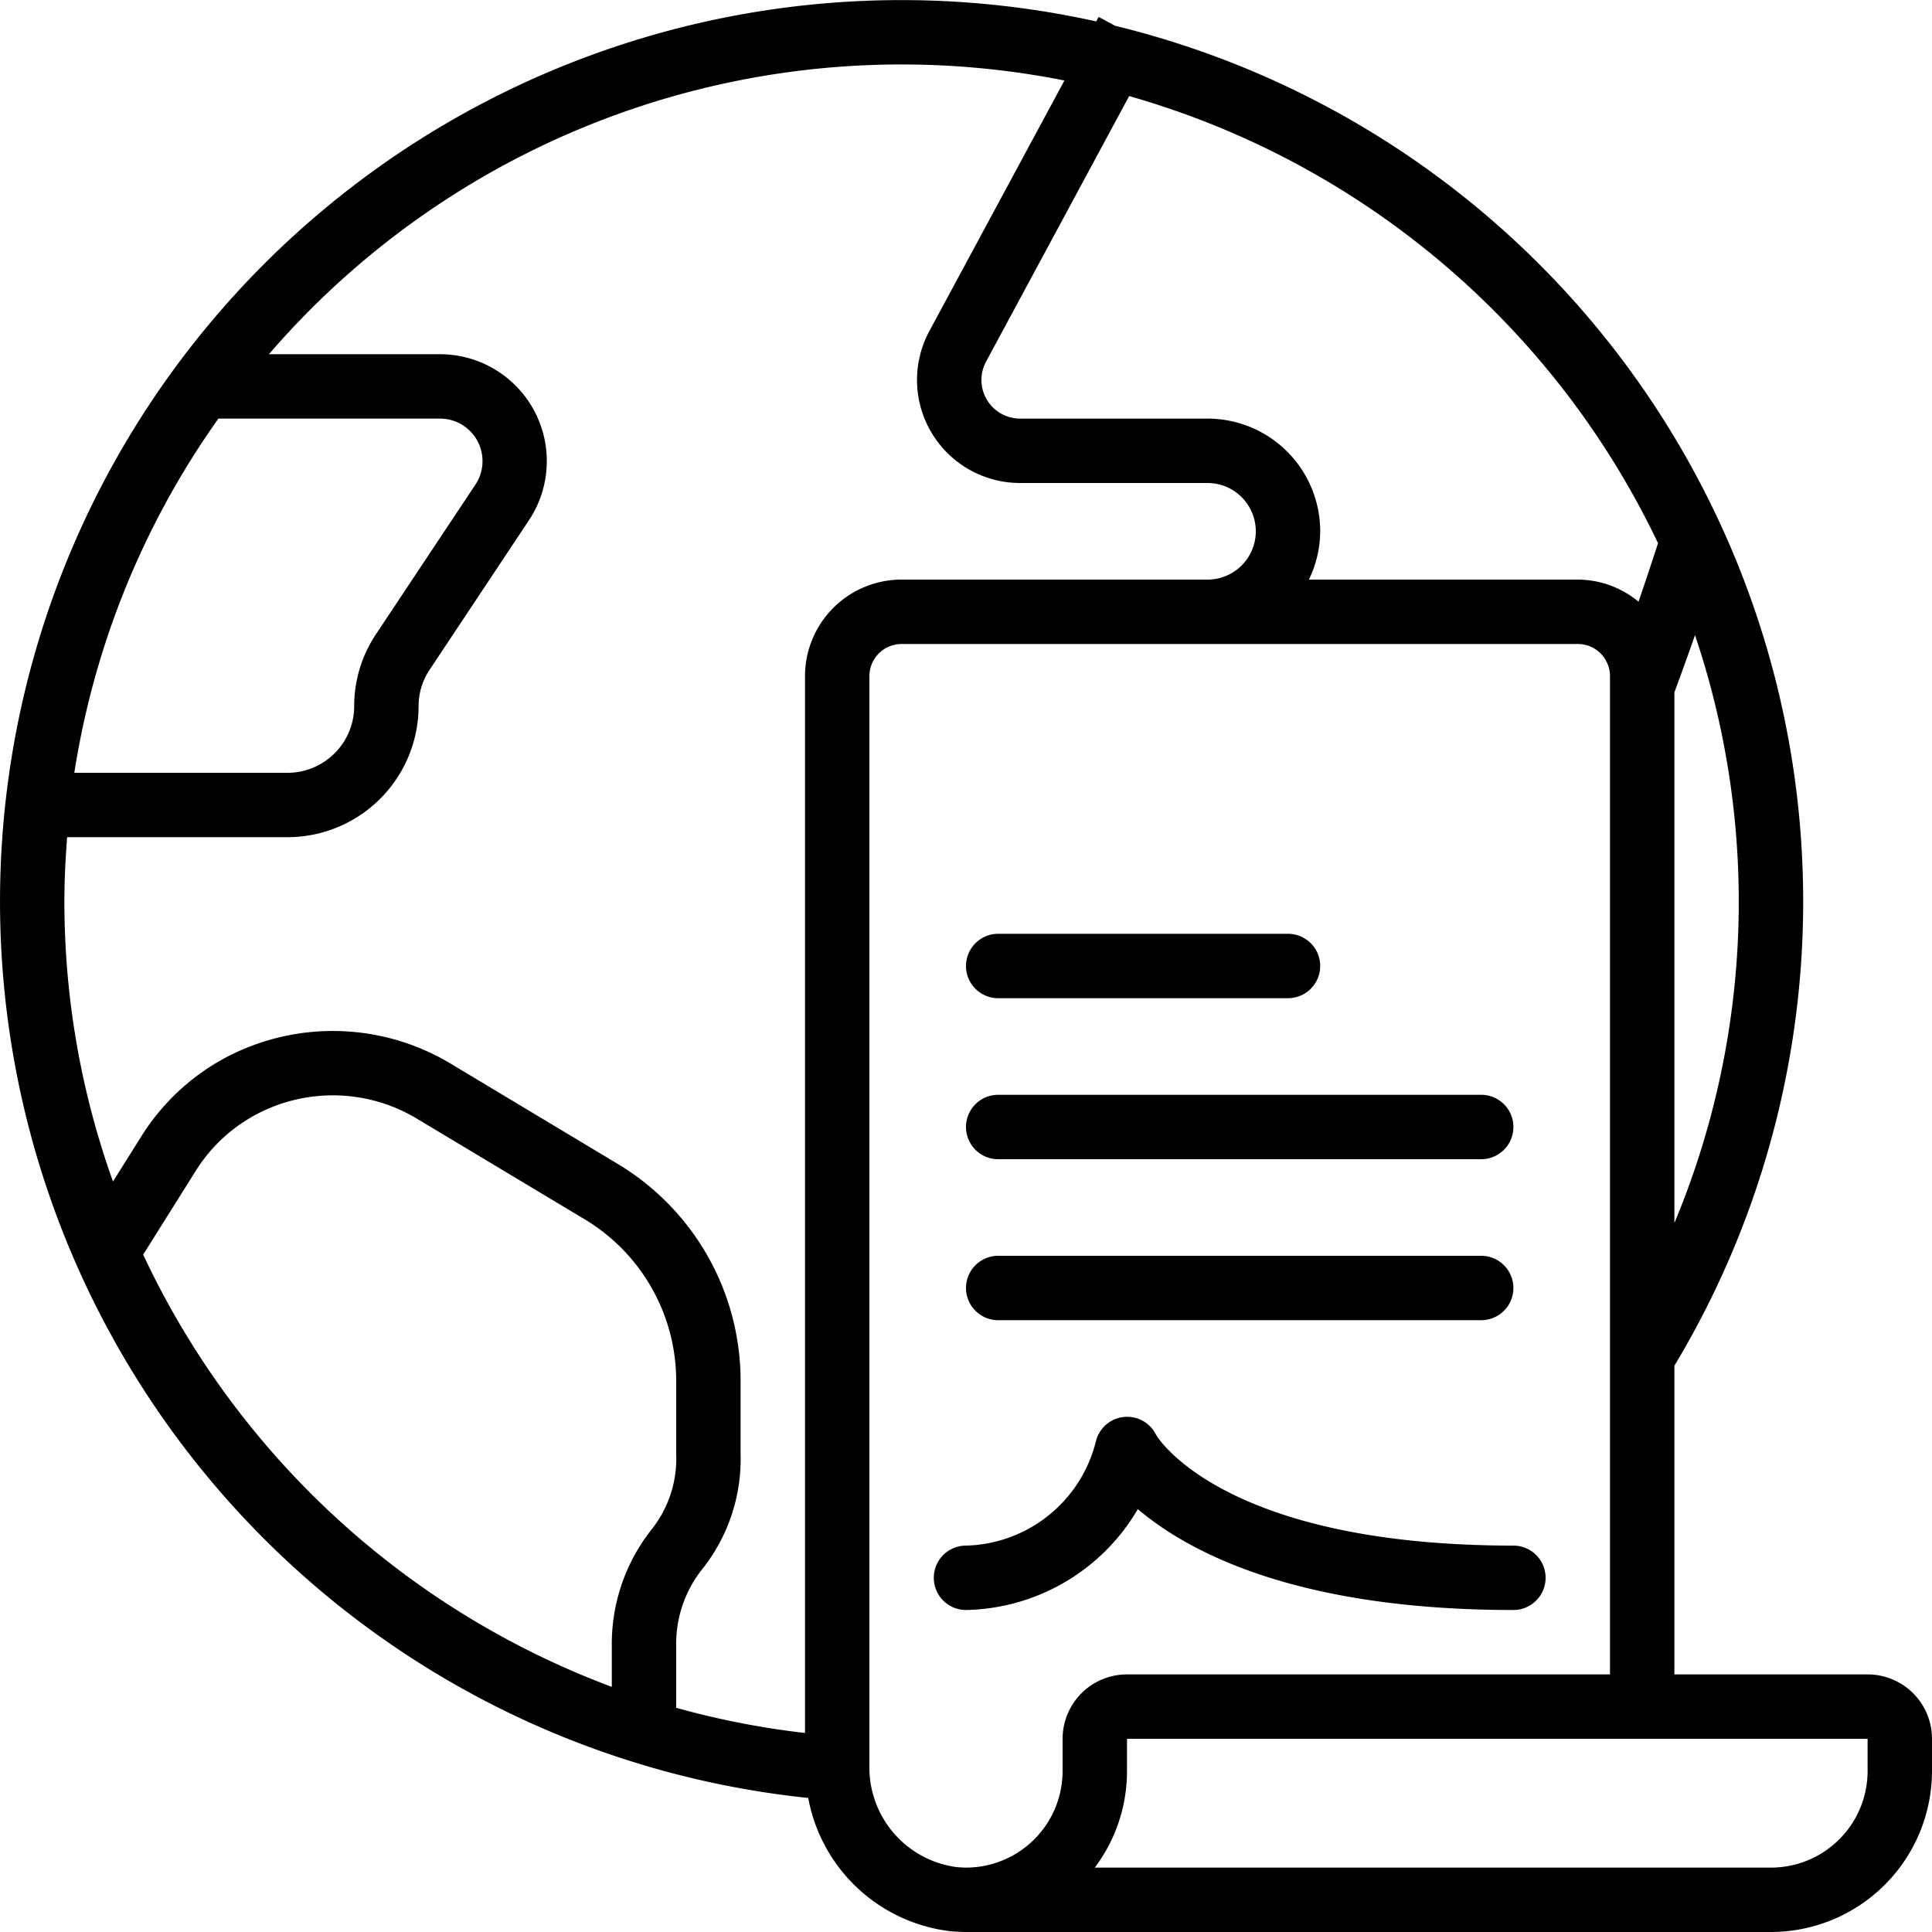 <?xml version="1.0" encoding="UTF-8"?>
<svg xmlns="http://www.w3.org/2000/svg" id="Icons" viewBox="0 0 60 60" width="512" height="512"><path d="M58,52H52V42.414A27.989,27.989,0,0,0,34.628.8L34.12.525l-.075.14A27.992,27.992,0,1,0,25.1,55.837a5.1,5.1,0,0,0,4.434,4.141c.154.011.32.022.475.022H55a5.006,5.006,0,0,0,5-5V54A2,2,0,0,0,58,52ZM52,37.982V21.5c.217-.583.43-1.177.64-1.775A25.9,25.9,0,0,1,52,37.982ZM51.492,16.87c-.2.609-.4,1.216-.606,1.816A2.972,2.972,0,0,0,49,18H40.649A3.464,3.464,0,0,0,41,16.5,3.5,3.5,0,0,0,37.5,13H31.683a1.2,1.2,0,0,1-1.059-1.771l4.443-8.245A26.112,26.112,0,0,1,51.492,16.87ZM6.783,13H13.66a1.32,1.32,0,0,1,1.1,2.057l-3.065,4.611A4.009,4.009,0,0,0,11,21.93,2.073,2.073,0,0,1,8.93,24H2.308A25.851,25.851,0,0,1,6.783,13ZM4.446,38.964l1.632-2.6a4.962,4.962,0,0,1,1.828-1.726,5.065,5.065,0,0,1,5.009.084l5.252,3.15a5.852,5.852,0,0,1,2.833,5v2.3a3.525,3.525,0,0,1-.768,2.331A5.734,5.734,0,0,0,19,51.11v1.277A26.19,26.19,0,0,1,4.446,38.964ZM25,21V53.819a25.747,25.747,0,0,1-4-.782V51.11a3.726,3.726,0,0,1,.777-2.339A5.491,5.491,0,0,0,23,45.17v-2.3a7.86,7.86,0,0,0-3.806-6.718L13.942,33a7.112,7.112,0,0,0-7-.12A6.957,6.957,0,0,0,4.383,35.3l-.874,1.393A25.775,25.775,0,0,1,2,28c0-.674.034-1.339.085-2H8.93A4.075,4.075,0,0,0,13,21.93a2.02,2.02,0,0,1,.353-1.146l3.068-4.618A3.32,3.32,0,0,0,13.66,11H8.352A25.943,25.943,0,0,1,33.057,2.5L28.863,10.28A3.2,3.2,0,0,0,31.683,15H37.5a1.5,1.5,0,0,1,0,3H28A3,3,0,0,0,25,21Zm8,33v1a3,3,0,0,1-2.99,3c-.106,0-.219-.009-.3-.015A3.12,3.12,0,0,1,27,54.83V21a1,1,0,0,1,1-1H49a1,1,0,0,1,1,1V52H35A2,2,0,0,0,33,54Zm25,1a3,3,0,0,1-3,3H34a4.985,4.985,0,0,0,1-3V54l23,0Z"/><path d="M47,50a1,1,0,0,0,0-2c-9.1,0-11.1-3.43-11.1-3.447a1,1,0,0,0-1.865.205A4.265,4.265,0,0,1,30,48a1,1,0,0,0,0,2,6.32,6.32,0,0,0,5.336-3.133C36.906,48.2,40.269,50,47,50Z"/><path d="M31,41H46a1,1,0,0,0,0-2H31a1,1,0,0,0,0,2Z"/><path d="M31,36H46a1,1,0,0,0,0-2H31a1,1,0,0,0,0,2Z"/><path d="M31,31h9a1,1,0,0,0,0-2H31a1,1,0,0,0,0,2Z"/></svg>
